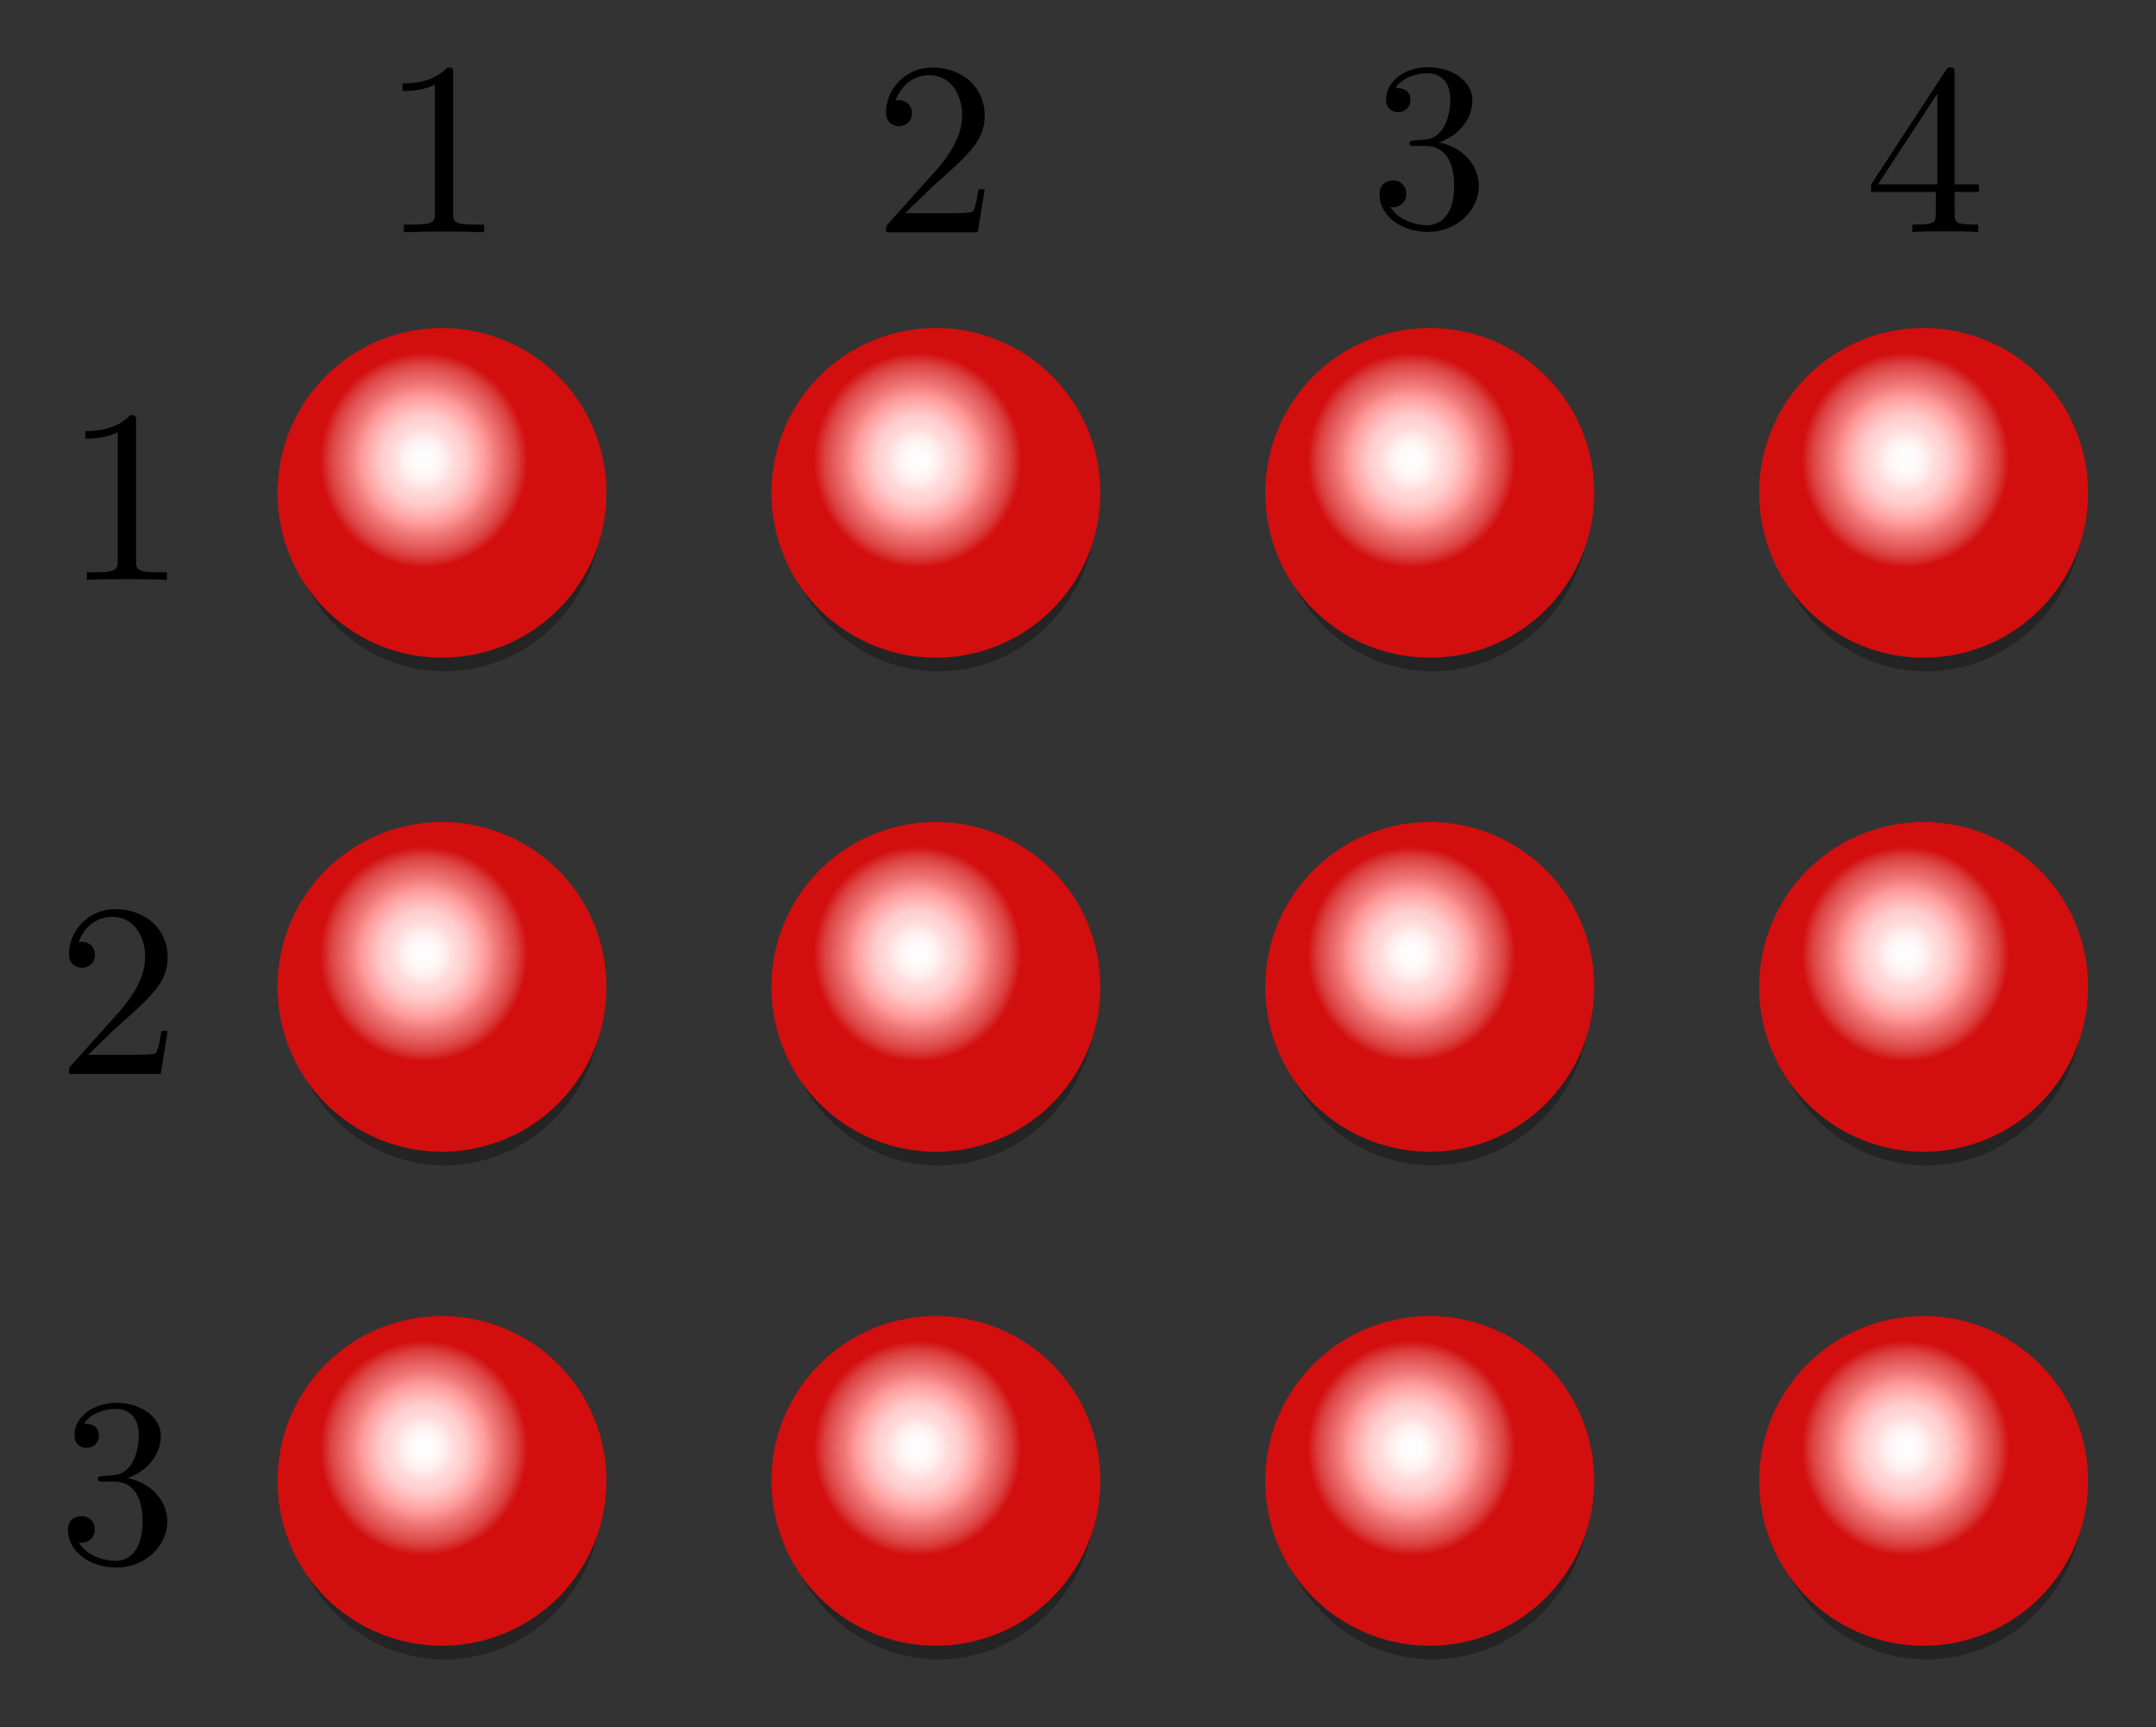 <?xml version="1.0" encoding="UTF-8" standalone="no"?>
<!-- Created with Inkscape (http://www.inkscape.org/) -->
<svg
   xmlns:dc="http://purl.org/dc/elements/1.1/"
   xmlns:cc="http://web.resource.org/cc/"
   xmlns:rdf="http://www.w3.org/1999/02/22-rdf-syntax-ns#"
   xmlns:svg="http://www.w3.org/2000/svg"
   xmlns="http://www.w3.org/2000/svg"
   xmlns:xlink="http://www.w3.org/1999/xlink"
   xmlns:sodipodi="http://sodipodi.sourceforge.net/DTD/sodipodi-0.dtd"
   xmlns:inkscape="http://www.inkscape.org/namespaces/inkscape"
   width="640"
   height="512.52"
   id="svg2"
   sodipodi:version="0.32"
   inkscape:version="0.45.1"
   sodipodi:docbase="C:\Documents and Settings\Jim\Desktop\Wikipedia\Multiplication"
   sodipodi:docname="Three by Four.svg"
   inkscape:output_extension="org.inkscape.output.svg.inkscape"
   version="1.0">
  <rect width="100%" height="100%" fill="#333333" stroke="none"/>
  <sodipodi:namedview
     id="base"
     pagecolor="#ffffff"
     bordercolor="#666666"
     borderopacity="1.0"
     gridtolerance="10000"
     guidetolerance="10"
     objecttolerance="50"
     inkscape:pageopacity="0.0"
     inkscape:pageshadow="2"
     inkscape:zoom="0.49497475"
     inkscape:cx="731.09354"
     inkscape:cy="312.51266"
     inkscape:document-units="px"
     inkscape:current-layer="layer1"
     showgrid="false"
     gridspacingx="68.75px"
     gridspacingy="68.75px"
     inkscape:object-nodes="true"
     inkscape:window-width="1024"
     inkscape:window-height="708"
     inkscape:window-x="0"
     inkscape:window-y="26"
     width="640px"
     height="512.52px" />
  <defs
     id="defs4">
    <linearGradient
       id="linearGradient5208">
      <stop
         offset="0"
         style="stop-color:#fcfcff;stop-opacity:1;"
         id="stop5210" />
      <stop
         offset="0.1"
         style="stop-color:#fffbfb;stop-opacity:1;"
         id="stop5216" />
      <stop
         offset="0.2"
         style="stop-color:#ffefef;stop-opacity:1;"
         id="stop5218" />
      <stop
         offset="0.3"
         style="stop-color:#ffdada;stop-opacity:1;"
         id="stop5220" />
      <stop
         offset="0.4"
         style="stop-color:#ffcece;stop-opacity:1;"
         id="stop5222" />
      <stop
         offset="0.5"
         style="stop-color:#ffb5b5;stop-opacity:1;"
         id="stop5224" />
      <stop
         offset="0.6"
         style="stop-color:#ff9a9a;stop-opacity:1;"
         id="stop5226" />
      <stop
         offset="0.7"
         style="stop-color:#f07979;stop-opacity:1;"
         id="stop5228" />
      <stop
         offset="0.8"
         style="stop-color:#e55e5e;stop-opacity:1;"
         id="stop5230" />
      <stop
         offset="0.9"
         style="stop-color:#db3f3f;stop-opacity:1;"
         id="stop5232" />
      <stop
         offset="1"
         style="stop-color:#d20e0e;stop-opacity:1;"
         id="stop5212" />
    </linearGradient>
    <linearGradient
       id="linearGradient4221">
      <stop
         offset="0"
         style="stop-color:#ffffff;stop-opacity:0.878;"
         id="stop4223" />
      <stop
         offset="0.2"
         style="stop-color:#ffffff;stop-opacity:0.878;"
         id="stop4231" />
      <stop
         offset="0.4"
         style="stop-color:#ffffff;stop-opacity:0.659;"
         id="stop4233" />
      <stop
         offset="0.6"
         style="stop-color:#ffffff;stop-opacity:0.439;"
         id="stop4235" />
      <stop
         offset="0.8"
         style="stop-color:#ffffff;stop-opacity:0.22;"
         id="stop4237" />
      <stop
         offset="1"
         style="stop-color:#ffffff;stop-opacity:0;"
         id="stop4225" />
    </linearGradient>
    <radialGradient
       cy="350.934"
       r="181.429"
       cx="321.429"
       inkscape:collect="always"
       id="radialGradient10132"
       fx="321.429"
       xlink:href="#linearGradient5208"
       fy="350.934"
       gradientUnits="userSpaceOnUse" />
    <radialGradient
       cy="350.934"
       r="181.429"
       cx="321.429"
       inkscape:collect="always"
       id="radialGradient11115"
       fx="321.429"
       xlink:href="#linearGradient5208"
       fy="350.934"
       gradientUnits="userSpaceOnUse" />
    <radialGradient
       cy="350.934"
       r="181.429"
       cx="321.429"
       inkscape:collect="always"
       id="radialGradient11125"
       fx="321.429"
       xlink:href="#linearGradient5208"
       fy="350.934"
       gradientUnits="userSpaceOnUse" />
    <radialGradient
       cy="350.934"
       r="181.429"
       cx="321.429"
       inkscape:collect="always"
       id="radialGradient11135"
       fx="321.429"
       xlink:href="#linearGradient5208"
       fy="350.934"
       gradientUnits="userSpaceOnUse" />
    <radialGradient
       cy="350.934"
       r="181.429"
       cx="321.429"
       inkscape:collect="always"
       id="radialGradient11145"
       fx="321.429"
       xlink:href="#linearGradient5208"
       fy="350.934"
       gradientUnits="userSpaceOnUse" />
    <radialGradient
       cy="350.934"
       r="181.429"
       cx="321.429"
       inkscape:collect="always"
       id="radialGradient11155"
       fx="321.429"
       xlink:href="#linearGradient5208"
       fy="350.934"
       gradientUnits="userSpaceOnUse" />
    <radialGradient
       cy="350.934"
       r="181.429"
       cx="321.429"
       inkscape:collect="always"
       id="radialGradient11165"
       fx="321.429"
       xlink:href="#linearGradient5208"
       fy="350.934"
       gradientUnits="userSpaceOnUse" />
    <radialGradient
       cy="350.934"
       r="181.429"
       cx="321.429"
       inkscape:collect="always"
       id="radialGradient11175"
       fx="321.429"
       xlink:href="#linearGradient5208"
       fy="350.934"
       gradientUnits="userSpaceOnUse" />
    <radialGradient
       cy="350.934"
       r="181.429"
       cx="321.429"
       inkscape:collect="always"
       id="radialGradient11209"
       fx="321.429"
       xlink:href="#linearGradient5208"
       fy="350.934"
       gradientUnits="userSpaceOnUse" />
    <radialGradient
       cy="350.934"
       r="181.429"
       cx="321.429"
       inkscape:collect="always"
       id="radialGradient11211"
       fx="321.429"
       xlink:href="#linearGradient5208"
       fy="350.934"
       gradientUnits="userSpaceOnUse" />
    <radialGradient
       cy="350.934"
       r="181.429"
       cx="321.429"
       inkscape:collect="always"
       id="radialGradient11213"
       fx="321.429"
       xlink:href="#linearGradient5208"
       fy="350.934"
       gradientUnits="userSpaceOnUse" />
    <radialGradient
       cy="350.934"
       r="181.429"
       cx="321.429"
       inkscape:collect="always"
       id="radialGradient11215"
       fx="321.429"
       xlink:href="#linearGradient5208"
       fy="350.934"
       gradientUnits="userSpaceOnUse" />
    <radialGradient
       cy="350.934"
       r="181.429"
       cx="321.429"
       inkscape:collect="always"
       id="radialGradient14287"
       fx="321.429"
       xlink:href="#linearGradient5208"
       fy="350.934"
       gradientUnits="userSpaceOnUse" />
    <radialGradient
       cy="350.934"
       r="181.429"
       cx="321.429"
       inkscape:collect="always"
       id="radialGradient14289"
       fx="321.429"
       xlink:href="#linearGradient5208"
       fy="350.934"
       gradientUnits="userSpaceOnUse" />
    <radialGradient
       cy="350.934"
       r="181.429"
       cx="321.429"
       inkscape:collect="always"
       id="radialGradient14291"
       fx="321.429"
       xlink:href="#linearGradient5208"
       fy="350.934"
       gradientUnits="userSpaceOnUse" />
    <radialGradient
       cy="350.934"
       r="181.429"
       cx="321.429"
       inkscape:collect="always"
       id="radialGradient14293"
       fx="321.429"
       xlink:href="#linearGradient5208"
       fy="350.934"
       gradientUnits="userSpaceOnUse" />
    <radialGradient
       cy="350.934"
       r="181.429"
       cx="321.429"
       inkscape:collect="always"
       id="radialGradient14295"
       fx="321.429"
       xlink:href="#linearGradient5208"
       fy="350.934"
       gradientUnits="userSpaceOnUse" />
    <radialGradient
       cy="350.934"
       r="181.429"
       cx="321.429"
       inkscape:collect="always"
       id="radialGradient14297"
       fx="321.429"
       xlink:href="#linearGradient5208"
       fy="350.934"
       gradientUnits="userSpaceOnUse" />
    <radialGradient
       cy="350.934"
       r="181.429"
       cx="321.429"
       inkscape:collect="always"
       id="radialGradient14299"
       fx="321.429"
       xlink:href="#linearGradient5208"
       fy="350.934"
       gradientUnits="userSpaceOnUse" />
    <radialGradient
       cy="350.934"
       r="181.429"
       cx="321.429"
       inkscape:collect="always"
       id="radialGradient14301"
       fx="321.429"
       xlink:href="#linearGradient5208"
       fy="350.934"
       gradientUnits="userSpaceOnUse" />
    <radialGradient
       cy="350.934"
       r="181.429"
       cx="321.429"
       inkscape:collect="always"
       id="radialGradient14303"
       fx="321.429"
       xlink:href="#linearGradient5208"
       fy="350.934"
       gradientUnits="userSpaceOnUse" />
    <radialGradient
       cy="350.934"
       r="181.429"
       cx="321.429"
       inkscape:collect="always"
       id="radialGradient14305"
       fx="321.429"
       xlink:href="#linearGradient5208"
       fy="350.934"
       gradientUnits="userSpaceOnUse" />
    <radialGradient
       cy="350.934"
       r="181.429"
       cx="321.429"
       inkscape:collect="always"
       id="radialGradient14307"
       fx="321.429"
       xlink:href="#linearGradient5208"
       fy="350.934"
       gradientUnits="userSpaceOnUse" />
    <radialGradient
       cy="350.934"
       r="181.429"
       cx="321.429"
       inkscape:collect="always"
       id="radialGradient14309"
       fx="321.429"
       xlink:href="#linearGradient5208"
       fy="350.934"
       gradientUnits="userSpaceOnUse" />
  </defs>
  <g
     inkscape:label="Layer 1"
     id="layer1"
     transform="translate(1000.699,-728.746)"
     inkscape:groupmode="layer">
    <path
       transform="matrix(0.258,0,0,0.269,-951.616,784.66)"
       sodipodi:cy="350.93362"
       sodipodi:type="arc"
       sodipodi:cx="321.42856"
       style="fill:#000000;fill-opacity:0.294;stroke:none;stroke-width:6;stroke-miterlimit:4;stroke-dasharray:none"
       id="path7216"
       sodipodi:rx="181.42857"
       d="M 502.857 350.934 A 181.429 181.429 0 1 1  140,350.934 A 181.429 181.429 0 1 1  502.857 350.934 z"
       sodipodi:ry="181.42857" />
    <path
       transform="matrix(0.269,0,0,0.269,-955.964,780.608)"
       sodipodi:cy="350.93362"
       sodipodi:type="arc"
       sodipodi:cx="321.42856"
       style="fill:#d20e0e;fill-opacity:1;stroke:none;stroke-width:6;stroke-miterlimit:4;stroke-dasharray:none"
       id="path2160"
       sodipodi:rx="181.42857"
       d="M 502.857 350.934 A 181.429 181.429 0 1 1  140,350.934 A 181.429 181.429 0 1 1  502.857 350.934 z"
       sodipodi:ry="181.42857" />
    <path
       transform="matrix(0.17,0,0,0.176,-929.546,803.534)"
       sodipodi:cy="350.93362"
       sodipodi:type="arc"
       sodipodi:cx="321.42856"
       style="fill:url(#radialGradient14309);fill-opacity:1;stroke:none;stroke-width:6;stroke-miterlimit:4;stroke-dasharray:none"
       id="path3250"
       sodipodi:rx="181.42857"
       d="M 502.857 350.934 A 181.429 181.429 0 1 1  140,350.934 A 181.429 181.429 0 1 1  502.857 350.934 z"
       sodipodi:ry="181.42857" />
    <path
       transform="matrix(0.258,0,0,0.269,-805.01,784.66)"
       sodipodi:cy="350.93362"
       sodipodi:type="arc"
       sodipodi:cx="321.42856"
       style="fill:#000000;fill-opacity:0.294;stroke:none;stroke-width:6;stroke-miterlimit:4;stroke-dasharray:none"
       id="path11109"
       sodipodi:rx="181.42857"
       d="M 502.857 350.934 A 181.429 181.429 0 1 1  140,350.934 A 181.429 181.429 0 1 1  502.857 350.934 z"
       sodipodi:ry="181.42857" />
    <path
       transform="matrix(0.269,0,0,0.269,-809.358,780.608)"
       sodipodi:cy="350.93362"
       sodipodi:type="arc"
       sodipodi:cx="321.42856"
       style="fill:#d20e0e;fill-opacity:1;stroke:none;stroke-width:6;stroke-miterlimit:4;stroke-dasharray:none"
       id="path11111"
       sodipodi:rx="181.42857"
       d="M 502.857 350.934 A 181.429 181.429 0 1 1  140,350.934 A 181.429 181.429 0 1 1  502.857 350.934 z"
       sodipodi:ry="181.42857" />
    <path
       transform="matrix(0.17,0,0,0.176,-782.94,803.534)"
       sodipodi:cy="350.93362"
       sodipodi:type="arc"
       sodipodi:cx="321.42856"
       style="fill:url(#radialGradient14307);fill-opacity:1;stroke:none;stroke-width:6;stroke-miterlimit:4;stroke-dasharray:none"
       id="path11113"
       sodipodi:rx="181.42857"
       d="M 502.857 350.934 A 181.429 181.429 0 1 1  140,350.934 A 181.429 181.429 0 1 1  502.857 350.934 z"
       sodipodi:ry="181.42857" />
    <path
       transform="matrix(0.258,0,0,0.269,-658.404,784.66)"
       sodipodi:cy="350.93362"
       sodipodi:type="arc"
       sodipodi:cx="321.42856"
       style="fill:#000000;fill-opacity:0.294;stroke:none;stroke-width:6;stroke-miterlimit:4;stroke-dasharray:none"
       id="path11119"
       sodipodi:rx="181.42857"
       d="M 502.857 350.934 A 181.429 181.429 0 1 1  140,350.934 A 181.429 181.429 0 1 1  502.857 350.934 z"
       sodipodi:ry="181.42857" />
    <path
       transform="matrix(0.269,0,0,0.269,-662.752,780.608)"
       sodipodi:cy="350.93362"
       sodipodi:type="arc"
       sodipodi:cx="321.42856"
       style="fill:#d20e0e;fill-opacity:1;stroke:none;stroke-width:6;stroke-miterlimit:4;stroke-dasharray:none"
       id="path11121"
       sodipodi:rx="181.42857"
       d="M 502.857 350.934 A 181.429 181.429 0 1 1  140,350.934 A 181.429 181.429 0 1 1  502.857 350.934 z"
       sodipodi:ry="181.42857" />
    <path
       transform="matrix(0.17,0,0,0.176,-636.334,803.534)"
       sodipodi:cy="350.93362"
       sodipodi:type="arc"
       sodipodi:cx="321.42856"
       style="fill:url(#radialGradient14305);fill-opacity:1;stroke:none;stroke-width:6;stroke-miterlimit:4;stroke-dasharray:none"
       id="path11123"
       sodipodi:rx="181.42857"
       d="M 502.857 350.934 A 181.429 181.429 0 1 1  140,350.934 A 181.429 181.429 0 1 1  502.857 350.934 z"
       sodipodi:ry="181.42857" />
    <path
       transform="matrix(0.258,0,0,0.269,-951.616,931.266)"
       sodipodi:cy="350.93362"
       sodipodi:type="arc"
       sodipodi:cx="321.42856"
       style="fill:#000000;fill-opacity:0.294;stroke:none;stroke-width:6;stroke-miterlimit:4;stroke-dasharray:none"
       id="path11129"
       sodipodi:rx="181.42857"
       d="M 502.857 350.934 A 181.429 181.429 0 1 1  140,350.934 A 181.429 181.429 0 1 1  502.857 350.934 z"
       sodipodi:ry="181.42857" />
    <path
       transform="matrix(0.269,0,0,0.269,-955.964,927.214)"
       sodipodi:cy="350.93362"
       sodipodi:type="arc"
       sodipodi:cx="321.42856"
       style="fill:#d20e0e;fill-opacity:1;stroke:none;stroke-width:6;stroke-miterlimit:4;stroke-dasharray:none"
       id="path11131"
       sodipodi:rx="181.42857"
       d="M 502.857 350.934 A 181.429 181.429 0 1 1  140,350.934 A 181.429 181.429 0 1 1  502.857 350.934 z"
       sodipodi:ry="181.42857" />
    <path
       transform="matrix(0.17,0,0,0.176,-929.546,950.14)"
       sodipodi:cy="350.93362"
       sodipodi:type="arc"
       sodipodi:cx="321.42856"
       style="fill:url(#radialGradient14295);fill-opacity:1;stroke:none;stroke-width:6;stroke-miterlimit:4;stroke-dasharray:none"
       id="path11133"
       sodipodi:rx="181.42857"
       d="M 502.857 350.934 A 181.429 181.429 0 1 1  140,350.934 A 181.429 181.429 0 1 1  502.857 350.934 z"
       sodipodi:ry="181.42857" />
    <path
       transform="matrix(0.258,0,0,0.269,-805.01,931.266)"
       sodipodi:cy="350.93362"
       sodipodi:type="arc"
       sodipodi:cx="321.42856"
       style="fill:#000000;fill-opacity:0.294;stroke:none;stroke-width:6;stroke-miterlimit:4;stroke-dasharray:none"
       id="path11139"
       sodipodi:rx="181.42857"
       d="M 502.857 350.934 A 181.429 181.429 0 1 1  140,350.934 A 181.429 181.429 0 1 1  502.857 350.934 z"
       sodipodi:ry="181.42857" />
    <path
       transform="matrix(0.269,0,0,0.269,-809.358,927.214)"
       sodipodi:cy="350.93362"
       sodipodi:type="arc"
       sodipodi:cx="321.42856"
       style="fill:#d20e0e;fill-opacity:1;stroke:none;stroke-width:6;stroke-miterlimit:4;stroke-dasharray:none"
       id="path11141"
       sodipodi:rx="181.42857"
       d="M 502.857 350.934 A 181.429 181.429 0 1 1  140,350.934 A 181.429 181.429 0 1 1  502.857 350.934 z"
       sodipodi:ry="181.42857" />
    <path
       transform="matrix(0.17,0,0,0.176,-782.94,950.14)"
       sodipodi:cy="350.93362"
       sodipodi:type="arc"
       sodipodi:cx="321.42856"
       style="fill:url(#radialGradient14297);fill-opacity:1;stroke:none;stroke-width:6;stroke-miterlimit:4;stroke-dasharray:none"
       id="path11143"
       sodipodi:rx="181.42857"
       d="M 502.857 350.934 A 181.429 181.429 0 1 1  140,350.934 A 181.429 181.429 0 1 1  502.857 350.934 z"
       sodipodi:ry="181.42857" />
    <path
       transform="matrix(0.258,0,0,0.269,-658.404,931.266)"
       sodipodi:cy="350.93362"
       sodipodi:type="arc"
       sodipodi:cx="321.42856"
       style="fill:#000000;fill-opacity:0.294;stroke:none;stroke-width:6;stroke-miterlimit:4;stroke-dasharray:none"
       id="path11149"
       sodipodi:rx="181.42857"
       d="M 502.857 350.934 A 181.429 181.429 0 1 1  140,350.934 A 181.429 181.429 0 1 1  502.857 350.934 z"
       sodipodi:ry="181.42857" />
    <path
       transform="matrix(0.269,0,0,0.269,-662.752,927.214)"
       sodipodi:cy="350.93362"
       sodipodi:type="arc"
       sodipodi:cx="321.42856"
       style="fill:#d20e0e;fill-opacity:1;stroke:none;stroke-width:6;stroke-miterlimit:4;stroke-dasharray:none"
       id="path11151"
       sodipodi:rx="181.42857"
       d="M 502.857 350.934 A 181.429 181.429 0 1 1  140,350.934 A 181.429 181.429 0 1 1  502.857 350.934 z"
       sodipodi:ry="181.42857" />
    <path
       transform="matrix(0.17,0,0,0.176,-636.334,950.14)"
       sodipodi:cy="350.93362"
       sodipodi:type="arc"
       sodipodi:cx="321.42856"
       style="fill:url(#radialGradient14299);fill-opacity:1;stroke:none;stroke-width:6;stroke-miterlimit:4;stroke-dasharray:none"
       id="path11153"
       sodipodi:rx="181.42857"
       d="M 502.857 350.934 A 181.429 181.429 0 1 1  140,350.934 A 181.429 181.429 0 1 1  502.857 350.934 z"
       sodipodi:ry="181.42857" />
    <path
       transform="matrix(0.258,0,0,0.269,-511.798,784.66)"
       sodipodi:cy="350.93362"
       sodipodi:type="arc"
       sodipodi:cx="321.42856"
       style="fill:#000000;fill-opacity:0.294;stroke:none;stroke-width:6;stroke-miterlimit:4;stroke-dasharray:none"
       id="path11159"
       sodipodi:rx="181.42857"
       d="M 502.857 350.934 A 181.429 181.429 0 1 1  140,350.934 A 181.429 181.429 0 1 1  502.857 350.934 z"
       sodipodi:ry="181.42857" />
    <path
       transform="matrix(0.269,0,0,0.269,-516.146,780.608)"
       sodipodi:cy="350.93362"
       sodipodi:type="arc"
       sodipodi:cx="321.42856"
       style="fill:#d20e0e;fill-opacity:1;stroke:none;stroke-width:6;stroke-miterlimit:4;stroke-dasharray:none"
       id="path11161"
       sodipodi:rx="181.42857"
       d="M 502.857 350.934 A 181.429 181.429 0 1 1  140,350.934 A 181.429 181.429 0 1 1  502.857 350.934 z"
       sodipodi:ry="181.42857" />
    <path
       transform="matrix(0.17,0,0,0.176,-489.728,803.534)"
       sodipodi:cy="350.93362"
       sodipodi:type="arc"
       sodipodi:cx="321.42856"
       style="fill:url(#radialGradient14303);fill-opacity:1;stroke:none;stroke-width:6;stroke-miterlimit:4;stroke-dasharray:none"
       id="path11163"
       sodipodi:rx="181.42857"
       d="M 502.857 350.934 A 181.429 181.429 0 1 1  140,350.934 A 181.429 181.429 0 1 1  502.857 350.934 z"
       sodipodi:ry="181.42857" />
    <path
       transform="matrix(0.258,0,0,0.269,-511.798,931.266)"
       sodipodi:cy="350.93362"
       sodipodi:type="arc"
       sodipodi:cx="321.42856"
       style="fill:#000000;fill-opacity:0.294;stroke:none;stroke-width:6;stroke-miterlimit:4;stroke-dasharray:none"
       id="path11169"
       sodipodi:rx="181.42857"
       d="M 502.857 350.934 A 181.429 181.429 0 1 1  140,350.934 A 181.429 181.429 0 1 1  502.857 350.934 z"
       sodipodi:ry="181.42857" />
    <path
       transform="matrix(0.269,0,0,0.269,-516.146,927.214)"
       sodipodi:cy="350.93362"
       sodipodi:type="arc"
       sodipodi:cx="321.42856"
       style="fill:#d20e0e;fill-opacity:1;stroke:none;stroke-width:6;stroke-miterlimit:4;stroke-dasharray:none"
       id="path11171"
       sodipodi:rx="181.42857"
       d="M 502.857 350.934 A 181.429 181.429 0 1 1  140,350.934 A 181.429 181.429 0 1 1  502.857 350.934 z"
       sodipodi:ry="181.42857" />
    <path
       transform="matrix(0.17,0,0,0.176,-489.728,950.14)"
       sodipodi:cy="350.93362"
       sodipodi:type="arc"
       sodipodi:cx="321.42856"
       style="fill:url(#radialGradient14301);fill-opacity:1;stroke:none;stroke-width:6;stroke-miterlimit:4;stroke-dasharray:none"
       id="path11173"
       sodipodi:rx="181.42857"
       d="M 502.857 350.934 A 181.429 181.429 0 1 1  140,350.934 A 181.429 181.429 0 1 1  502.857 350.934 z"
       sodipodi:ry="181.42857" />
    <path
       transform="matrix(0.258,0,0,0.269,-951.616,1077.872)"
       sodipodi:cy="350.93362"
       sodipodi:type="arc"
       sodipodi:cx="321.42856"
       style="fill:#000000;fill-opacity:0.294;stroke:none;stroke-width:6;stroke-miterlimit:4;stroke-dasharray:none"
       id="path11179"
       sodipodi:rx="181.42857"
       d="M 502.857 350.934 A 181.429 181.429 0 1 1  140,350.934 A 181.429 181.429 0 1 1  502.857 350.934 z"
       sodipodi:ry="181.42857" />
    <path
       transform="matrix(0.269,0,0,0.269,-955.964,1073.82)"
       sodipodi:cy="350.93362"
       sodipodi:type="arc"
       sodipodi:cx="321.42856"
       style="fill:#d20e0e;fill-opacity:1;stroke:none;stroke-width:6;stroke-miterlimit:4;stroke-dasharray:none"
       id="path11181"
       sodipodi:rx="181.42857"
       d="M 502.857 350.934 A 181.429 181.429 0 1 1  140,350.934 A 181.429 181.429 0 1 1  502.857 350.934 z"
       sodipodi:ry="181.42857" />
    <path
       transform="matrix(0.17,0,0,0.176,-929.546,1096.746)"
       sodipodi:cy="350.93362"
       sodipodi:type="arc"
       sodipodi:cx="321.42856"
       style="fill:url(#radialGradient14293);fill-opacity:1;stroke:none;stroke-width:6;stroke-miterlimit:4;stroke-dasharray:none"
       id="path11183"
       sodipodi:rx="181.42857"
       d="M 502.857 350.934 A 181.429 181.429 0 1 1  140,350.934 A 181.429 181.429 0 1 1  502.857 350.934 z"
       sodipodi:ry="181.42857" />
    <path
       transform="matrix(0.258,0,0,0.269,-805.01,1077.872)"
       sodipodi:cy="350.93362"
       sodipodi:type="arc"
       sodipodi:cx="321.42856"
       style="fill:#000000;fill-opacity:0.294;stroke:none;stroke-width:6;stroke-miterlimit:4;stroke-dasharray:none"
       id="path11187"
       sodipodi:rx="181.42857"
       d="M 502.857 350.934 A 181.429 181.429 0 1 1  140,350.934 A 181.429 181.429 0 1 1  502.857 350.934 z"
       sodipodi:ry="181.42857" />
    <path
       transform="matrix(0.269,0,0,0.269,-809.358,1073.82)"
       sodipodi:cy="350.93362"
       sodipodi:type="arc"
       sodipodi:cx="321.42856"
       style="fill:#d20e0e;fill-opacity:1;stroke:none;stroke-width:6;stroke-miterlimit:4;stroke-dasharray:none"
       id="path11189"
       sodipodi:rx="181.42857"
       d="M 502.857 350.934 A 181.429 181.429 0 1 1  140,350.934 A 181.429 181.429 0 1 1  502.857 350.934 z"
       sodipodi:ry="181.42857" />
    <path
       transform="matrix(0.17,0,0,0.176,-782.94,1096.746)"
       sodipodi:cy="350.93362"
       sodipodi:type="arc"
       sodipodi:cx="321.42856"
       style="fill:url(#radialGradient14291);fill-opacity:1;stroke:none;stroke-width:6;stroke-miterlimit:4;stroke-dasharray:none"
       id="path11191"
       sodipodi:rx="181.42857"
       d="M 502.857 350.934 A 181.429 181.429 0 1 1  140,350.934 A 181.429 181.429 0 1 1  502.857 350.934 z"
       sodipodi:ry="181.42857" />
    <path
       transform="matrix(0.258,0,0,0.269,-658.404,1077.872)"
       sodipodi:cy="350.93362"
       sodipodi:type="arc"
       sodipodi:cx="321.42856"
       style="fill:#000000;fill-opacity:0.294;stroke:none;stroke-width:6;stroke-miterlimit:4;stroke-dasharray:none"
       id="path11195"
       sodipodi:rx="181.42857"
       d="M 502.857 350.934 A 181.429 181.429 0 1 1  140,350.934 A 181.429 181.429 0 1 1  502.857 350.934 z"
       sodipodi:ry="181.42857" />
    <path
       transform="matrix(0.269,0,0,0.269,-662.752,1073.82)"
       sodipodi:cy="350.93362"
       sodipodi:type="arc"
       sodipodi:cx="321.42856"
       style="fill:#d20e0e;fill-opacity:1;stroke:none;stroke-width:6;stroke-miterlimit:4;stroke-dasharray:none"
       id="path11197"
       sodipodi:rx="181.42857"
       d="M 502.857 350.934 A 181.429 181.429 0 1 1  140,350.934 A 181.429 181.429 0 1 1  502.857 350.934 z"
       sodipodi:ry="181.42857" />
    <path
       transform="matrix(0.17,0,0,0.176,-636.334,1096.746)"
       sodipodi:cy="350.93362"
       sodipodi:type="arc"
       sodipodi:cx="321.42856"
       style="fill:url(#radialGradient14289);fill-opacity:1;stroke:none;stroke-width:6;stroke-miterlimit:4;stroke-dasharray:none"
       id="path11199"
       sodipodi:rx="181.42857"
       d="M 502.857 350.934 A 181.429 181.429 0 1 1  140,350.934 A 181.429 181.429 0 1 1  502.857 350.934 z"
       sodipodi:ry="181.42857" />
    <path
       transform="matrix(0.258,0,0,0.269,-511.798,1077.872)"
       sodipodi:cy="350.93362"
       sodipodi:type="arc"
       sodipodi:cx="321.42856"
       style="fill:#000000;fill-opacity:0.294;stroke:none;stroke-width:6;stroke-miterlimit:4;stroke-dasharray:none"
       id="path11203"
       sodipodi:rx="181.42857"
       d="M 502.857 350.934 A 181.429 181.429 0 1 1  140,350.934 A 181.429 181.429 0 1 1  502.857 350.934 z"
       sodipodi:ry="181.42857" />
    <path
       transform="matrix(0.269,0,0,0.269,-516.146,1073.82)"
       sodipodi:cy="350.93362"
       sodipodi:type="arc"
       sodipodi:cx="321.42856"
       style="fill:#d20e0e;fill-opacity:1;stroke:none;stroke-width:6;stroke-miterlimit:4;stroke-dasharray:none"
       id="path11205"
       sodipodi:rx="181.42857"
       d="M 502.857 350.934 A 181.429 181.429 0 1 1  140,350.934 A 181.429 181.429 0 1 1  502.857 350.934 z"
       sodipodi:ry="181.42857" />
    <path
       transform="matrix(0.17,0,0,0.176,-489.728,1096.746)"
       sodipodi:cy="350.93362"
       sodipodi:type="arc"
       sodipodi:cx="321.42856"
       style="fill:url(#radialGradient14287);fill-opacity:1;stroke:none;stroke-width:6;stroke-miterlimit:4;stroke-dasharray:none"
       id="path11207"
       sodipodi:rx="181.42857"
       d="M 502.857 350.934 A 181.429 181.429 0 1 1  140,350.934 A 181.429 181.429 0 1 1  502.857 350.934 z"
       sodipodi:ry="181.42857" />
    <g
       id="g14395"
       transform="matrix(0.928,0,0,0.928,-1301.906,343.292)">
      <g
         style="font-style:normal;font-variant:normal;font-weight:normal;font-stretch:normal;letter-spacing:normal;word-spacing:normal;text-anchor:start;fill:none;fill-opacity:1;fill-rule:evenodd;stroke:#000000;stroke-linecap:butt;stroke-linejoin:miter;stroke-miterlimit:10.433;stroke-dasharray:none;stroke-dashoffset:0;stroke-opacity:1"
         id="g14397"
         xml:space="preserve"
         transform="matrix(1.588,0,0,-1.588,-277.85,1134.375)"><path
           style="fill:#000000;stroke-width:0"
           id="path14399"
           d="M 470.64,437.88 L 470.64,437.93 L 470.64,437.99 L 470.64,438.04 L 470.64,438.09 L 470.64,438.14 L 470.64,438.19 L 470.64,438.23 L 470.64,438.28 L 470.64,438.32 L 470.64,438.36 L 470.64,438.4 L 470.64,438.44 L 470.64,438.48 L 470.63,438.52 L 470.63,438.55 L 470.63,438.59 L 470.62,438.62 L 470.62,438.65 L 470.61,438.71 L 470.6,438.76 L 470.58,438.81 L 470.57,438.86 L 470.55,438.9 L 470.53,438.94 L 470.5,438.98 L 470.47,439.01 L 470.44,439.03 L 470.41,439.06 L 470.37,439.08 L 470.32,439.1 L 470.3,439.11 L 470.27,439.12 L 470.25,439.12 L 470.22,439.13 L 470.19,439.14 L 470.16,439.14 L 470.13,439.15 L 470.1,439.15 L 470.07,439.16 L 470.03,439.16 L 469.99,439.16 L 469.96,439.16 L 469.92,439.17 L 469.88,439.17 L 469.84,439.17 L 469.79,439.17 L 469.75,439.17 L 469.7,439.17 L 469.65,439.18 L 469.6,439.18 L 469.55,439.18 L 469.5,439.18 C 466.41,435.99 462.03,435.99 460.43,435.99 L 460.43,434.44 C 461.43,434.44 464.37,434.44 466.96,435.74 L 466.96,409.93 C 466.96,408.14 466.81,407.54 462.33,407.54 L 460.73,407.54 L 460.73,406 C 462.48,406.15 466.81,406.15 468.8,406.15 C 470.79,406.15 475.13,406.15 476.87,406 L 476.87,407.54 L 475.28,407.54 C 470.79,407.54 470.64,408.09 470.64,409.93 L 470.64,437.88 z " /></g>    </g>
    <g
       id="g14573"
       transform="matrix(0.928,0,0,0.928,-1155.507,343.292)">
      <g
         style="font-style:normal;font-variant:normal;font-weight:normal;font-stretch:normal;letter-spacing:normal;word-spacing:normal;text-anchor:start;fill:none;fill-opacity:1;fill-rule:evenodd;stroke:#000000;stroke-linecap:butt;stroke-linejoin:miter;stroke-miterlimit:10.433;stroke-dasharray:none;stroke-dashoffset:0;stroke-opacity:1"
         id="g14575"
         xml:space="preserve"
         transform="matrix(1.588,0,0,-1.588,-277.85,1134.375)"><path
           style="fill:#000000;stroke-width:0"
           id="path14577"
           d="M 478.37,414.67 L 477.12,414.67 C 476.87,413.17 476.52,410.98 476.02,410.23 C 475.68,409.84 472.39,409.84 471.29,409.84 L 462.33,409.84 L 467.61,414.96 C 475.38,421.84 478.37,424.53 478.37,429.51 C 478.37,435.19 473.88,439.18 467.8,439.18 C 462.18,439.18 458.49,434.59 458.49,430.16 C 458.49,427.37 460.98,427.37 461.13,427.37 C 461.98,427.37 463.72,427.97 463.72,430.01 C 463.72,431.3 462.82,432.6 461.08,432.6 C 460.68,432.6 460.58,432.6 460.43,432.55 C 461.58,435.79 464.27,437.63 467.16,437.63 C 471.69,437.63 473.83,433.6 473.83,429.51 C 473.83,425.53 471.34,421.59 468.6,418.5 L 459.04,407.84 C 458.49,407.3 458.49,407.2 458.49,406 L 476.97,406 L 478.37,414.67 z " /></g>    </g>
    <g
       id="g14757"
       transform="matrix(0.898,0,0,0.898,-994.933,356.303)">
      <g
         style="font-style:normal;font-variant:normal;font-weight:normal;font-stretch:normal;letter-spacing:normal;word-spacing:normal;text-anchor:start;fill:none;fill-opacity:1;fill-rule:evenodd;stroke:#000000;stroke-linecap:butt;stroke-linejoin:miter;stroke-miterlimit:10.433;stroke-dasharray:none;stroke-dashoffset:0;stroke-opacity:1"
         id="g14759"
         xml:space="preserve"
         transform="matrix(1.588,0,0,-1.588,-277.85,1134.375)"><path
           style="fill:#000000;stroke-width:0"
           id="path14761"
           d="M 470.45,423.54 L 470.82,423.67 L 471.2,423.81 L 471.56,423.97 L 471.92,424.14 L 472.27,424.32 L 472.61,424.51 L 472.94,424.71 L 473.26,424.92 L 473.57,425.14 L 473.87,425.37 L 474.17,425.61 L 474.45,425.86 L 474.72,426.12 L 474.98,426.39 L 475.23,426.66 L 475.46,426.95 L 475.69,427.24 L 475.9,427.54 L 476.1,427.84 L 476.29,428.15 L 476.46,428.47 L 476.62,428.8 L 476.77,429.13 L 476.9,429.46 L 477.02,429.8 L 477.12,430.15 L 477.21,430.5 L 477.29,430.85 L 477.34,431.21 L 477.38,431.57 L 477.41,431.93 L 477.42,432.3 C 477.42,436.39 473.04,439.18 468.25,439.18 C 463.22,439.18 459.44,436.19 459.44,432.4 C 459.44,430.76 460.53,429.81 461.98,429.81 C 463.52,429.81 464.52,430.91 464.52,432.35 C 464.52,434.84 462.18,434.84 461.43,434.84 C 462.97,437.28 466.26,437.93 468.05,437.93 C 470.1,437.93 472.84,436.84 472.84,432.35 C 472.84,431.75 472.74,428.86 471.44,426.67 C 469.95,424.28 468.25,424.13 467.01,424.08 C 466.61,424.03 465.41,423.93 465.07,423.93 C 464.67,423.88 464.32,423.83 464.32,423.34 C 464.32,422.79 464.67,422.79 465.52,422.79 L 467.71,422.79 C 471.79,422.79 473.63,419.4 473.63,414.52 C 473.63,407.74 470.2,406.3 468,406.3 C 465.86,406.3 462.13,407.14 460.38,410.09 C 462.13,409.84 463.67,410.93 463.67,412.82 C 463.67,414.62 462.33,415.61 460.88,415.61 C 459.69,415.61 458.09,414.92 458.09,412.73 C 458.09,408.19 462.73,404.9 468.16,404.9 C 474.23,404.9 478.77,409.44 478.77,414.52 C 478.77,418.6 475.63,422.49 470.45,423.54 z " /></g>    </g>
    <g
       id="g14947"
       transform="matrix(0.913,0,0,0.913,-854.726,350.568)">
      <g
         id="g14949"
         transform="matrix(1.588,0,0,-1.588,-277.85,1134.375)"
         style="font-style:normal;font-variant:normal;font-weight:normal;font-stretch:normal;letter-spacing:normal;word-spacing:normal;text-anchor:start;fill:none;fill-opacity:1;fill-rule:evenodd;stroke:#000000;stroke-linecap:butt;stroke-linejoin:miter;stroke-miterlimit:10.433;stroke-dasharray:none;stroke-dashoffset:0;stroke-opacity:1"
         xml:space="preserve"><path
           id="path14951"
           d="M 457.39,414.22 L 470.64,414.22 L 470.64,409.89 C 470.64,408.09 470.55,407.54 466.86,407.54 L 465.81,407.54 L 465.81,406 C 467.86,406.15 470.45,406.15 472.54,406.15 C 474.63,406.15 477.27,406.15 479.31,406 L 479.31,407.54 L 478.27,407.54 C 474.58,407.54 474.48,408.09 474.48,409.89 L 474.48,414.22 L 479.46,414.22 L 479.46,415.76 L 474.48,415.76 L 474.48,438.43 C 474.48,439.43 474.48,439.72 473.68,439.72 C 473.23,439.72 473.09,439.72 472.69,439.13 L 457.39,415.76 L 458.79,415.76 L 470.95,434.34 L 470.95,415.76 L 458.79,415.76 L 457.39,415.76 L 457.39,414.22 z "
           style="fill:#000000;stroke-width:0" /></g>    </g>
    <g
       id="g15047"
       transform="matrix(0.928,0,0,0.928,-1396.044,446.449)">
      <g
         style="font-style:normal;font-variant:normal;font-weight:normal;font-stretch:normal;letter-spacing:normal;word-spacing:normal;text-anchor:start;fill:none;fill-opacity:1;fill-rule:evenodd;stroke:#000000;stroke-linecap:butt;stroke-linejoin:miter;stroke-miterlimit:10.433;stroke-dasharray:none;stroke-dashoffset:0;stroke-opacity:1"
         id="g15049"
         xml:space="preserve"
         transform="matrix(1.588,0,0,-1.588,-277.85,1134.375)"><path
           style="fill:#000000;stroke-width:0"
           id="path15051"
           d="M 470.64,437.88 L 470.64,437.93 L 470.64,437.99 L 470.64,438.04 L 470.64,438.09 L 470.64,438.14 L 470.64,438.19 L 470.64,438.23 L 470.64,438.28 L 470.64,438.32 L 470.64,438.36 L 470.64,438.4 L 470.64,438.44 L 470.64,438.48 L 470.63,438.52 L 470.63,438.55 L 470.63,438.59 L 470.62,438.62 L 470.62,438.65 L 470.61,438.71 L 470.6,438.76 L 470.58,438.81 L 470.57,438.86 L 470.55,438.9 L 470.53,438.94 L 470.5,438.98 L 470.47,439.01 L 470.44,439.03 L 470.41,439.06 L 470.37,439.08 L 470.32,439.1 L 470.3,439.11 L 470.27,439.12 L 470.25,439.12 L 470.22,439.13 L 470.19,439.14 L 470.16,439.14 L 470.13,439.15 L 470.1,439.15 L 470.07,439.16 L 470.03,439.16 L 469.99,439.16 L 469.96,439.16 L 469.92,439.17 L 469.88,439.17 L 469.84,439.17 L 469.79,439.17 L 469.75,439.17 L 469.7,439.17 L 469.65,439.18 L 469.6,439.18 L 469.55,439.18 L 469.5,439.18 C 466.41,435.99 462.03,435.99 460.43,435.99 L 460.43,434.44 C 461.43,434.44 464.37,434.44 466.96,435.74 L 466.96,409.93 C 466.96,408.14 466.81,407.54 462.33,407.54 L 460.73,407.54 L 460.73,406 C 462.48,406.15 466.81,406.15 468.8,406.15 C 470.79,406.15 475.13,406.15 476.87,406 L 476.87,407.54 L 475.28,407.54 C 470.79,407.54 470.64,408.09 470.64,409.93 L 470.64,437.88 z " /></g>    </g>
    <g
       id="g15053"
       transform="matrix(0.928,0,0,0.928,-1398.032,593.055)">
      <g
         style="font-style:normal;font-variant:normal;font-weight:normal;font-stretch:normal;letter-spacing:normal;word-spacing:normal;text-anchor:start;fill:none;fill-opacity:1;fill-rule:evenodd;stroke:#000000;stroke-linecap:butt;stroke-linejoin:miter;stroke-miterlimit:10.433;stroke-dasharray:none;stroke-dashoffset:0;stroke-opacity:1"
         id="g15055"
         xml:space="preserve"
         transform="matrix(1.588,0,0,-1.588,-277.85,1134.375)"><path
           style="fill:#000000;stroke-width:0"
           id="path15057"
           d="M 478.37,414.67 L 477.12,414.67 C 476.87,413.17 476.52,410.98 476.02,410.23 C 475.68,409.84 472.39,409.84 471.29,409.84 L 462.33,409.84 L 467.61,414.96 C 475.38,421.84 478.37,424.53 478.37,429.51 C 478.37,435.19 473.88,439.18 467.8,439.18 C 462.18,439.18 458.49,434.59 458.49,430.16 C 458.49,427.37 460.98,427.37 461.13,427.37 C 461.98,427.37 463.72,427.97 463.72,430.01 C 463.72,431.3 462.82,432.6 461.08,432.6 C 460.68,432.6 460.58,432.6 460.43,432.55 C 461.58,435.79 464.27,437.63 467.16,437.63 C 471.69,437.63 473.83,433.6 473.83,429.51 C 473.83,425.53 471.34,421.59 468.6,418.5 L 459.04,407.84 C 458.49,407.3 458.49,407.2 458.49,406 L 476.97,406 L 478.37,414.67 z " /></g>    </g>
    <g
       id="g15059"
       transform="matrix(0.898,0,0,0.898,-1384.265,752.672)">
      <g
         style="font-style:normal;font-variant:normal;font-weight:normal;font-stretch:normal;letter-spacing:normal;word-spacing:normal;text-anchor:start;fill:none;fill-opacity:1;fill-rule:evenodd;stroke:#000000;stroke-linecap:butt;stroke-linejoin:miter;stroke-miterlimit:10.433;stroke-dasharray:none;stroke-dashoffset:0;stroke-opacity:1"
         id="g15061"
         xml:space="preserve"
         transform="matrix(1.588,0,0,-1.588,-277.85,1134.375)"><path
           style="fill:#000000;stroke-width:0"
           id="path15063"
           d="M 470.45,423.54 L 470.82,423.67 L 471.2,423.81 L 471.56,423.97 L 471.92,424.14 L 472.27,424.32 L 472.61,424.51 L 472.94,424.71 L 473.26,424.92 L 473.57,425.14 L 473.87,425.37 L 474.17,425.61 L 474.45,425.86 L 474.72,426.12 L 474.98,426.39 L 475.23,426.66 L 475.46,426.95 L 475.69,427.24 L 475.9,427.54 L 476.1,427.84 L 476.29,428.15 L 476.46,428.47 L 476.62,428.8 L 476.77,429.13 L 476.9,429.46 L 477.02,429.8 L 477.12,430.15 L 477.21,430.5 L 477.29,430.85 L 477.34,431.21 L 477.38,431.57 L 477.41,431.93 L 477.42,432.3 C 477.42,436.39 473.04,439.18 468.25,439.18 C 463.22,439.18 459.44,436.19 459.44,432.4 C 459.44,430.76 460.53,429.81 461.98,429.81 C 463.52,429.81 464.52,430.91 464.52,432.35 C 464.52,434.84 462.18,434.84 461.43,434.84 C 462.97,437.28 466.26,437.93 468.05,437.93 C 470.1,437.93 472.84,436.84 472.84,432.35 C 472.84,431.75 472.74,428.86 471.44,426.67 C 469.95,424.28 468.25,424.13 467.01,424.08 C 466.61,424.03 465.41,423.93 465.07,423.93 C 464.67,423.88 464.32,423.83 464.32,423.34 C 464.32,422.79 464.67,422.79 465.52,422.79 L 467.71,422.79 C 471.79,422.79 473.63,419.4 473.63,414.52 C 473.63,407.74 470.2,406.3 468,406.3 C 465.86,406.3 462.13,407.14 460.38,410.09 C 462.13,409.84 463.67,410.93 463.67,412.82 C 463.67,414.62 462.33,415.61 460.88,415.61 C 459.69,415.61 458.09,414.92 458.09,412.73 C 458.09,408.19 462.73,404.9 468.16,404.9 C 474.23,404.9 478.77,409.44 478.77,414.52 C 478.77,418.6 475.63,422.49 470.45,423.54 z " /></g>    </g>
  </g>
</svg>
